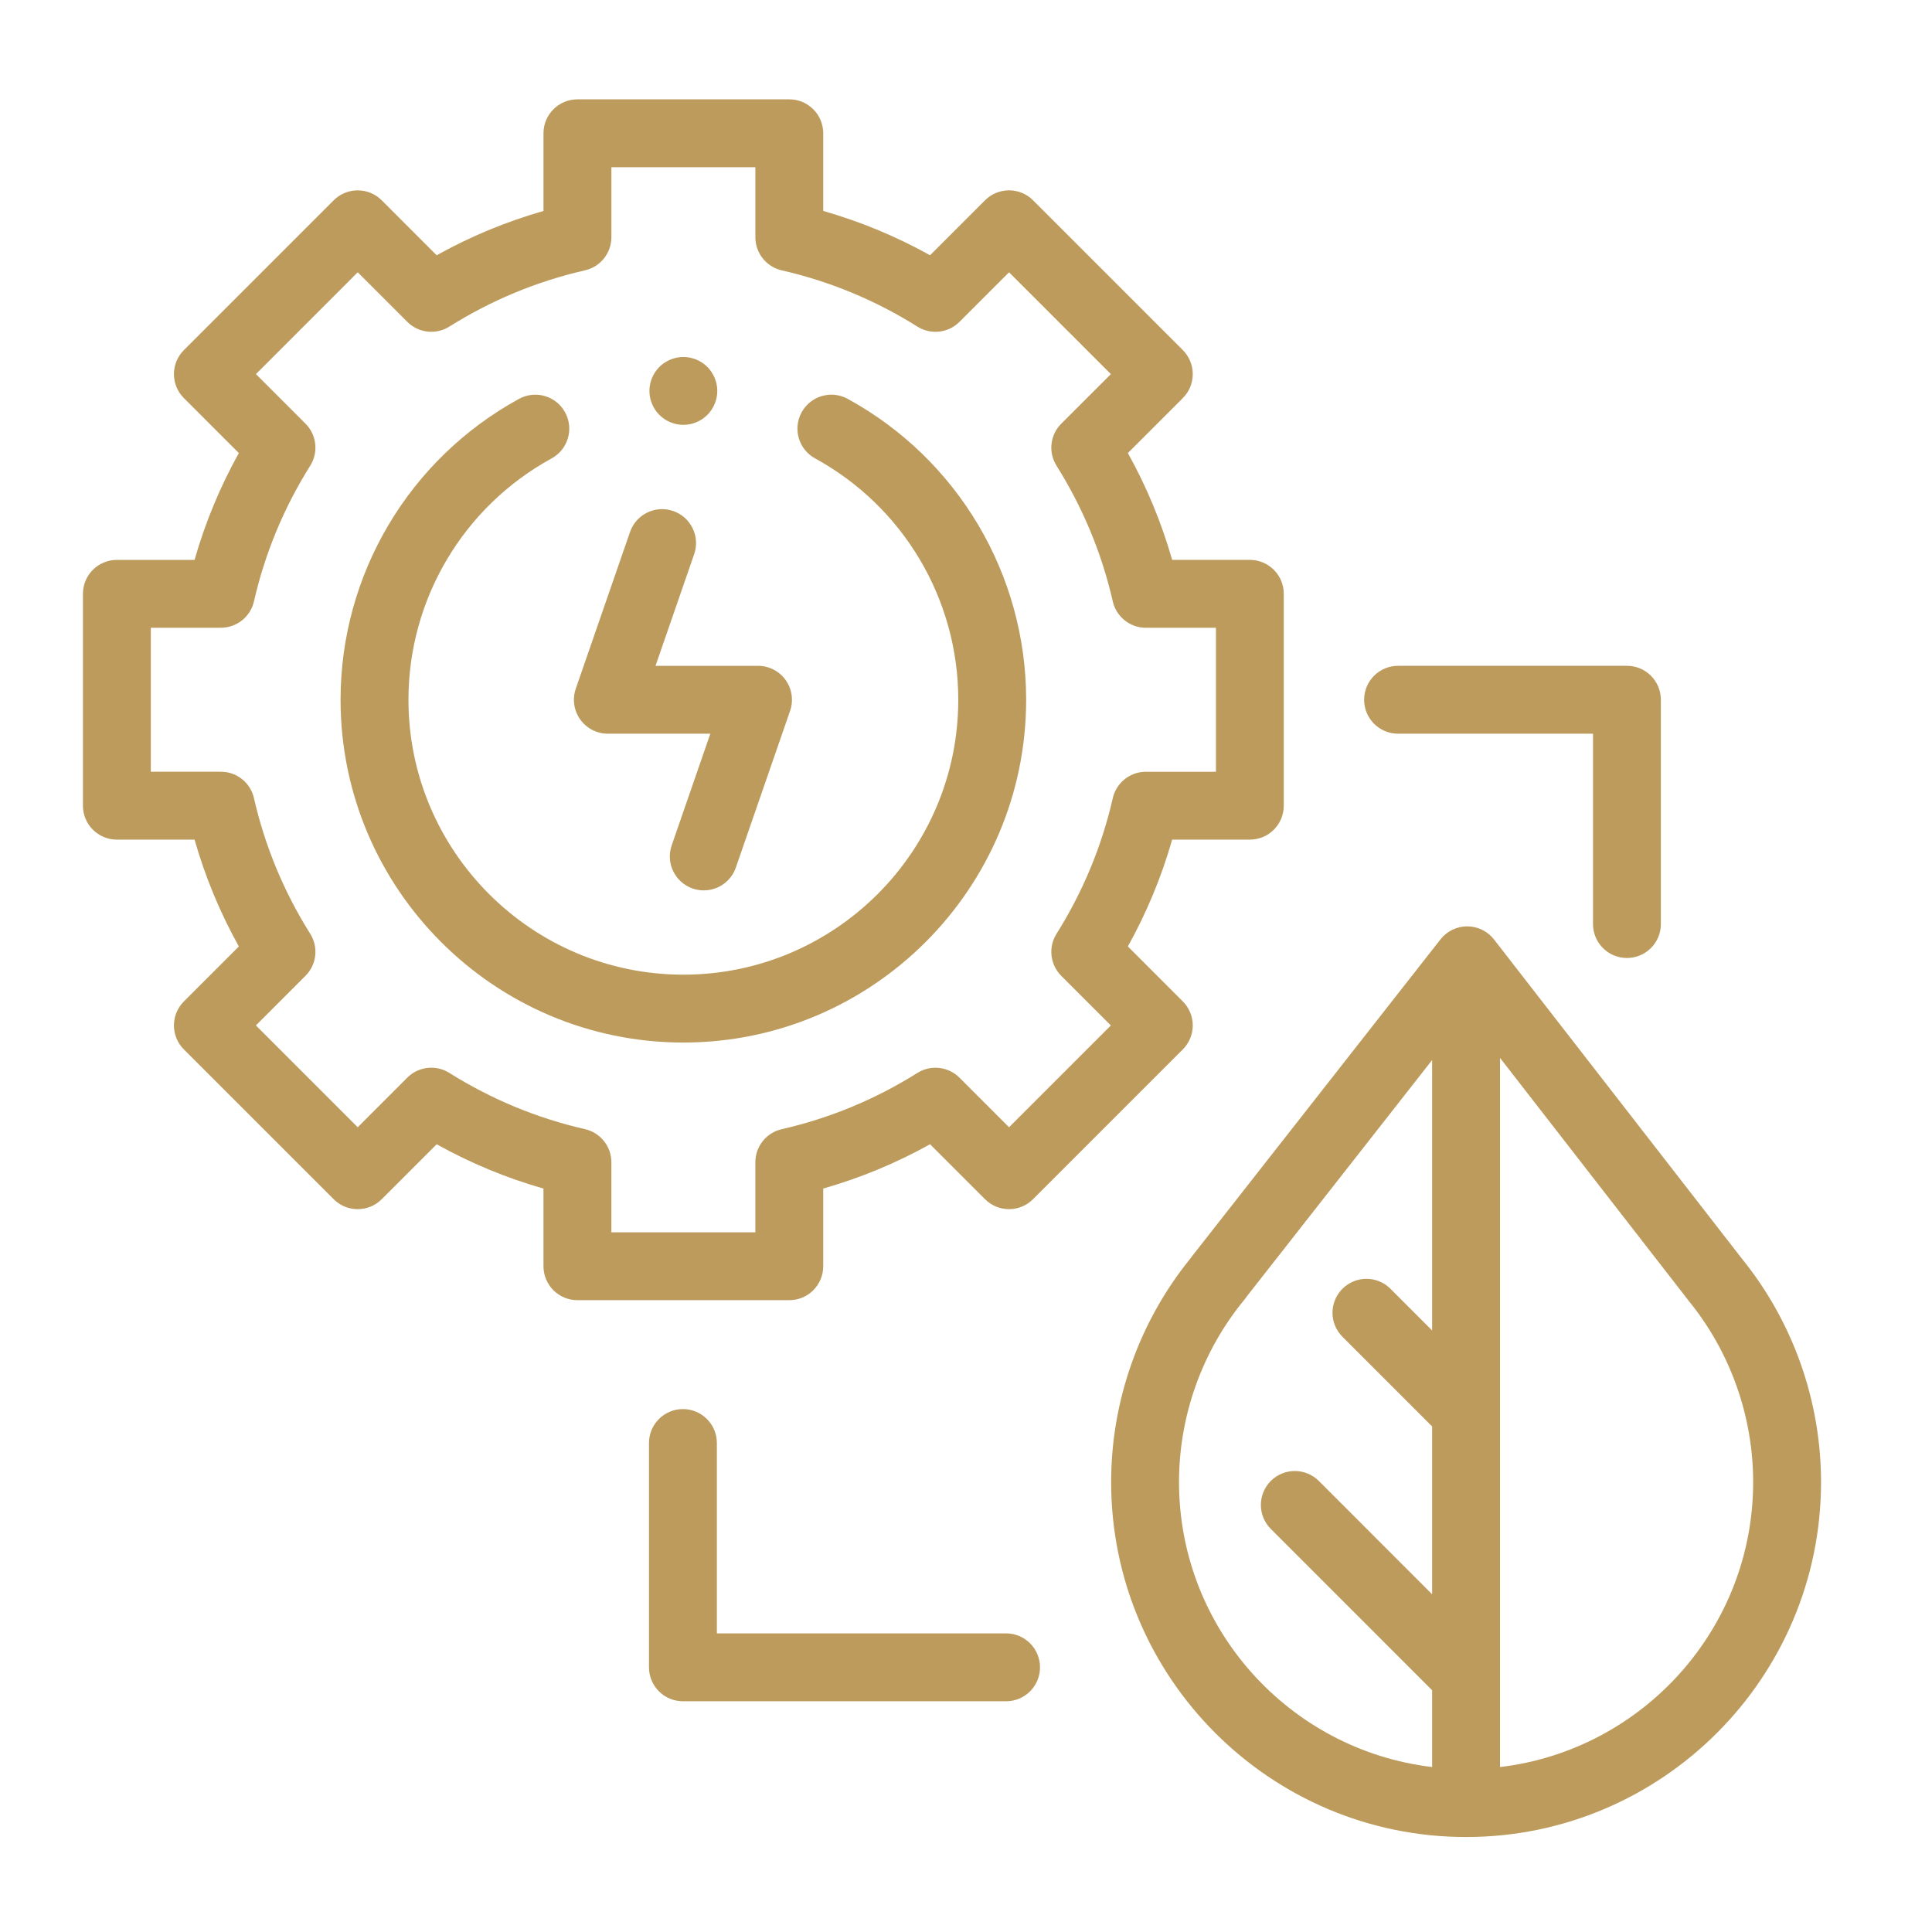 <?xml version="1.0" encoding="utf-8"?>
<!-- Generator: Adobe Illustrator 15.0.0, SVG Export Plug-In  -->
<!DOCTYPE svg PUBLIC "-//W3C//DTD SVG 1.1//EN" "http://www.w3.org/Graphics/SVG/1.1/DTD/svg11.dtd">
<svg version="1.1"
	 xmlns="http://www.w3.org/2000/svg" xmlns:xlink="http://www.w3.org/1999/xlink" xmlns:a="http://ns.adobe.com/AdobeSVGViewerExtensions/3.0/"
	 x="0px" y="0px" width="130px" height="130px" viewBox="-5.58 -6.684 130 130" enable-background="new -5.58 -6.684 130 130"
	 xml:space="preserve">
<defs>
</defs>
<path id="XMLID_7_" fill="#BD9B5C" d="M49.813,78.518v-5.227c2.502-0.714,4.91-1.712,7.188-2.981l3.699,3.698
	c0.893,0.892,2.338,0.893,3.229,0l10.08-10.079c0.891-0.892,0.893-2.338,0-3.23L70.311,57c1.27-2.28,2.268-4.686,2.981-7.188h5.227
	c1.262,0,2.283-1.022,2.283-2.283V33.273c0-1.261-1.021-2.284-2.283-2.284h-5.227c-0.714-2.502-1.712-4.909-2.981-7.189l3.699-3.698
	c0.891-0.892,0.891-2.337,0-3.229L63.93,6.792c-0.429-0.428-1.009-0.669-1.615-0.669c-0.605,0-1.186,0.241-1.614,0.669l-3.699,3.699
	c-2.28-1.269-4.687-2.267-7.188-2.981V2.284C49.813,1.023,48.791,0,47.529,0H33.274c-1.261,0-2.284,1.023-2.284,2.284v5.227
	c-2.502,0.714-4.909,1.712-7.188,2.981l-3.698-3.699c-0.428-0.428-1.009-0.669-1.615-0.669c-0.606,0-1.187,0.241-1.615,0.669
	L6.793,16.874c-0.892,0.892-0.892,2.337,0,3.229l3.699,3.698c-1.269,2.279-2.267,4.687-2.981,7.189H2.284
	C1.023,30.99,0,32.012,0,33.274v14.255c0,1.261,1.023,2.284,2.284,2.284h5.227c0.714,2.502,1.712,4.909,2.981,7.188l-3.699,3.698
	c-0.892,0.893-0.892,2.339,0,3.231l10.081,10.08c0.891,0.891,2.337,0.891,3.229,0l3.698-3.699c2.279,1.27,4.686,2.268,7.188,2.981
	v5.227c0,1.262,1.022,2.283,2.284,2.283h14.255C48.791,80.802,49.813,79.781,49.813,78.518L49.813,78.518z M45.246,71.521v4.714
	h-9.688v-4.714c0-1.064-0.737-1.99-1.775-2.227c-3.235-0.738-6.306-2.012-9.127-3.785c-0.902-0.566-2.077-0.434-2.831,0.319
	l-3.335,3.337l-6.851-6.851l3.336-3.337c0.753-0.753,0.886-1.928,0.318-2.831c-1.773-2.82-3.047-5.891-3.785-9.126
	c-0.236-1.04-1.16-1.776-2.227-1.776H4.568v-9.688h4.714c1.066,0,1.99-0.737,2.227-1.776c0.738-3.234,2.011-6.305,3.785-9.127
	c0.567-0.902,0.435-2.077-0.318-2.83l-3.336-3.336l6.851-6.851l3.335,3.336c0.754,0.754,1.929,0.886,2.831,0.319
	c2.821-1.773,5.893-3.047,9.127-3.785c1.039-0.237,1.775-1.161,1.775-2.227V4.567h9.688v4.714c0,1.065,0.737,1.989,1.776,2.227
	c3.234,0.738,6.306,2.011,9.127,3.785c0.902,0.566,2.076,0.435,2.83-0.319l3.336-3.336l6.851,6.851l-3.337,3.336
	c-0.753,0.753-0.886,1.928-0.318,2.83c1.773,2.822,3.047,5.893,3.785,9.127c0.236,1.039,1.16,1.776,2.227,1.776h4.714v9.688h-4.714
	c-1.065,0-1.99,0.737-2.227,1.776c-0.738,3.234-2.012,6.304-3.785,9.126c-0.567,0.902-0.435,2.077,0.318,2.831l3.337,3.337
	l-6.851,6.851l-3.336-3.337c-0.753-0.753-1.928-0.886-2.83-0.319c-2.822,1.773-5.893,3.047-9.127,3.785
	C45.983,69.531,45.246,70.457,45.246,71.521L45.246,71.521z"/>
<path id="XMLID_6_" fill="#BD9B5C" d="M63.467,40.401c0-8.436-4.601-16.194-12.009-20.247c-1.106-0.606-2.494-0.2-3.1,0.908
	c-0.605,1.106-0.199,2.494,0.908,3.099c5.942,3.251,9.634,9.474,9.634,16.24c0,10.2-8.298,18.498-18.498,18.498
	c-10.2,0-18.498-8.298-18.498-18.498c0-6.766,3.691-12.989,9.633-16.24c1.107-0.605,1.513-1.994,0.907-3.099
	c-0.605-1.107-1.993-1.513-3.099-0.908c-7.407,4.053-12.009,11.811-12.009,20.247c0,12.718,10.348,23.065,23.065,23.065
	S63.467,53.119,63.467,40.401L63.467,40.401z"/>
<path id="XMLID_5_" fill="#BD9B5C" d="M35.321,42.685h6.896l-2.6,7.513c-0.413,1.191,0.219,2.492,1.411,2.904
	c0.247,0.086,0.5,0.126,0.747,0.126c0.947,0,1.832-0.593,2.158-1.536l3.65-10.543c0.242-0.699,0.131-1.47-0.298-2.072
	c-0.428-0.602-1.122-0.959-1.86-0.959h-6.897l2.601-7.512c0.413-1.192-0.219-2.492-1.411-2.905
	c-1.191-0.414-2.492,0.219-2.905,1.411l-3.65,10.543c-0.242,0.698-0.131,1.47,0.298,2.072
	C33.889,42.328,34.582,42.685,35.321,42.685L35.321,42.685z"/>
<path id="XMLID_4_" fill="#BD9B5C" d="M88.493,42.685h13.117v12.809c0,1.261,1.021,2.283,2.283,2.283s2.283-1.022,2.283-2.283
	V40.401c0-1.261-1.021-2.284-2.283-2.284h-15.4c-1.262,0-2.284,1.023-2.284,2.284C86.209,41.662,87.231,42.685,88.493,42.685z"/>
<path id="XMLID_3_" fill="#BD9B5C" d="M62.117,103.222h-19.46V90.414c0-1.261-1.022-2.284-2.284-2.284
	c-1.262,0-2.284,1.023-2.284,2.284v15.093c0,1.261,1.022,2.283,2.284,2.283h21.744c1.261,0,2.283-1.022,2.283-2.283
	C64.4,104.245,63.378,103.222,62.117,103.222L62.117,103.222z"/>
<path id="XMLID_2_" fill="#BD9B5C" d="M111.639,78.022c-0.004-0.006-0.009-0.013-0.014-0.018L94.95,56.532
	c-0.433-0.556-1.096-0.881-1.799-0.884c-0.003,0-0.004,0-0.005,0c-0.702,0-1.364,0.323-1.798,0.875L74.6,77.883
	c-0.033,0.043-0.065,0.088-0.096,0.132c-3.431,4.235-5.318,9.563-5.318,15.025c0,13.171,10.715,23.885,23.884,23.885
	c13.17,0,23.884-10.714,23.884-23.885C116.953,87.585,115.066,82.254,111.639,78.022L111.639,78.022z M73.753,93.041
	c0-4.48,1.568-8.846,4.416-12.293c0.059-0.07,0.111-0.143,0.16-0.218l12.456-15.887V82.84l-2.806-2.806
	c-0.893-0.892-2.339-0.892-3.229,0c-0.892,0.892-0.892,2.337,0,3.229l6.035,6.036v11.292l-7.625-7.626
	c-0.892-0.891-2.338-0.891-3.229,0c-0.893,0.893-0.893,2.338,0,3.229l10.854,10.855v5.166
	C81.207,111.083,73.753,102.918,73.753,93.041L73.753,93.041z M95.353,112.217V64.499l12.621,16.249
	c0.023,0.033,0.05,0.067,0.077,0.101c2.795,3.43,4.335,7.76,4.335,12.192C112.386,102.918,104.931,111.083,95.353,112.217z"/>
<path id="XMLID_1_" fill="#BD9B5C" d="M40.402,21.903c0.6,0,1.189-0.243,1.614-0.669c0.424-0.424,0.669-1.013,0.669-1.614
	c0-0.601-0.245-1.189-0.669-1.614c-0.425-0.425-1.012-0.669-1.614-0.669c-0.601,0-1.19,0.244-1.615,0.669
	c-0.425,0.425-0.669,1.014-0.669,1.614c0,0.601,0.244,1.19,0.669,1.614C39.211,21.661,39.801,21.903,40.402,21.903z"/>
</svg>

